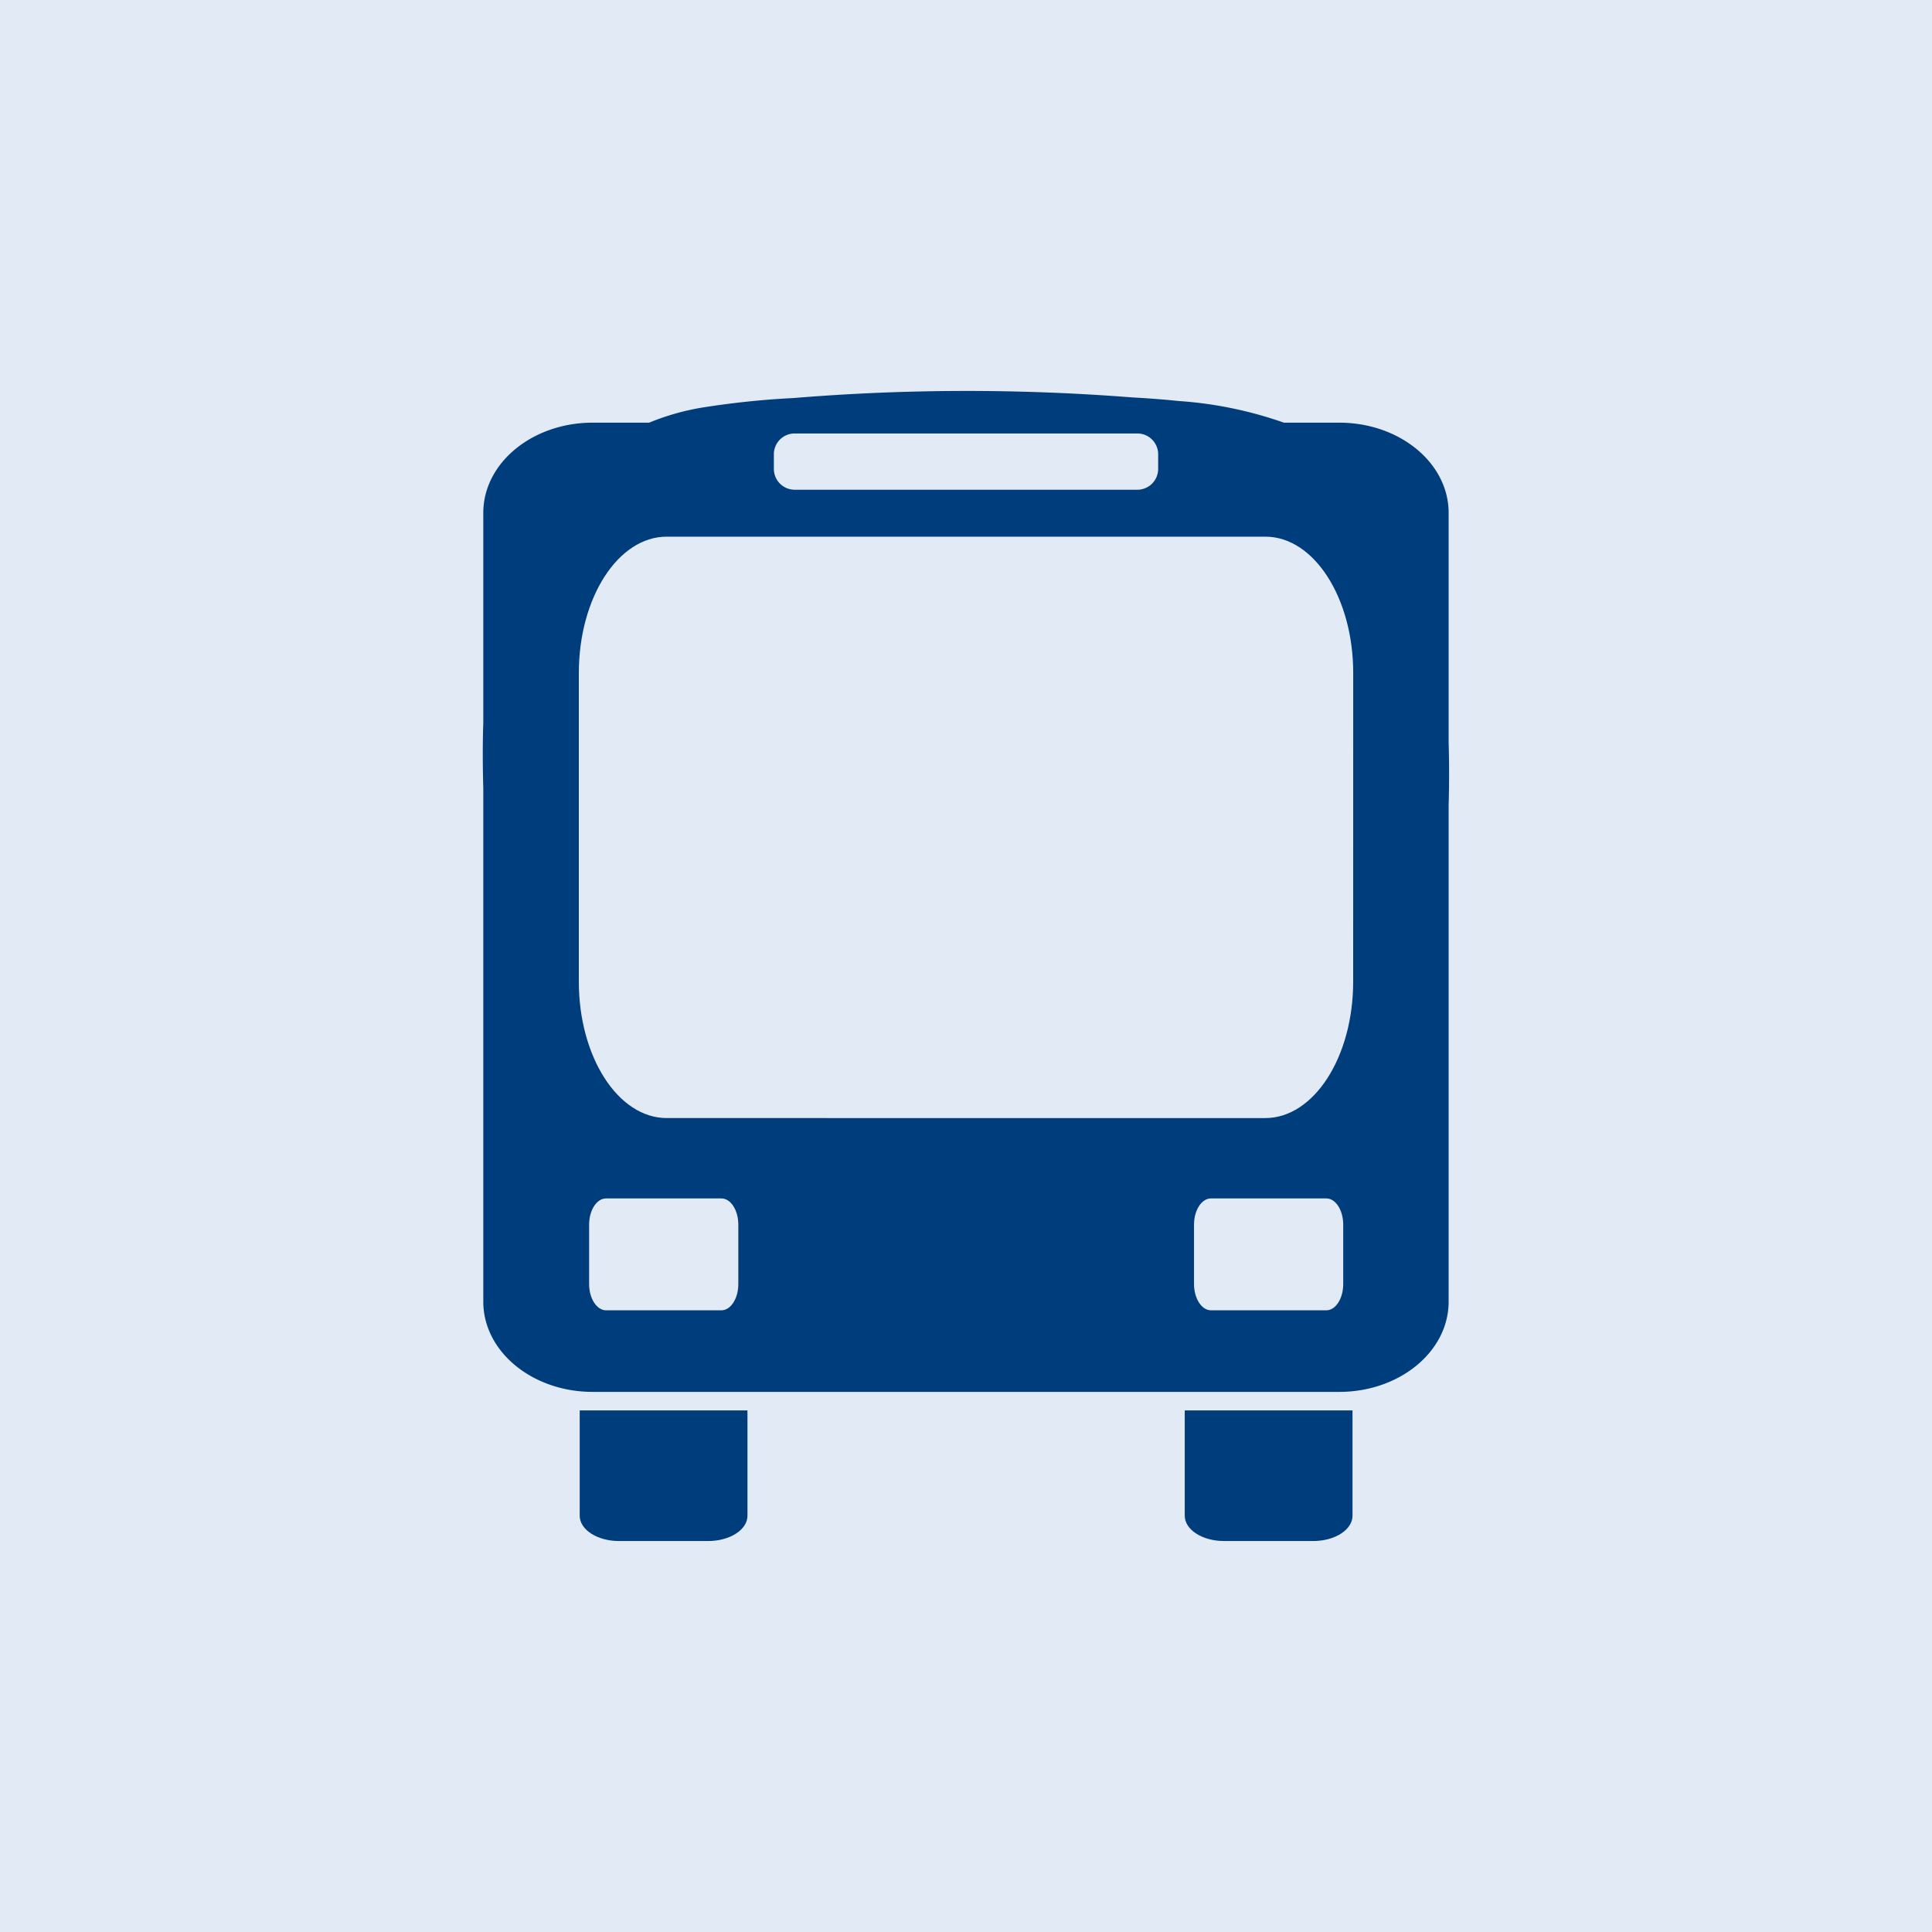 <svg xmlns="http://www.w3.org/2000/svg" width="81.378" height="81.378" viewBox="0 0 81.378 81.378">
  <g id="Groupe_5970" data-name="Groupe 5970" transform="translate(-270.947 -328.353)">
    <rect id="Rectangle_816" data-name="Rectangle 816" width="81.378" height="81.378" transform="translate(270.947 328.353)" fill="#e2eaf6"/>
    <path id="Tracé_17024" data-name="Tracé 17024" d="M166.59,230.63h-2.329a16.752,16.752,0,0,0-4.435-.912c-.652-.068-1.307-.116-1.96-.152a89.394,89.394,0,0,0-14.266.027,35.822,35.822,0,0,0-3.875.407,10.229,10.229,0,0,0-2.2.63h-2.376c-2.546,0-4.61,1.7-4.61,3.8v8.838c-.032.92-.026,1.846,0,2.771v21.616c0,2.1,2.063,3.8,4.61,3.8H166.59c2.546,0,4.61-1.7,4.61-3.8v-20.91c.025-.872.027-1.76,0-2.651v-9.664c0-2.1-2.063-3.8-4.61-3.8" transform="translate(160.765 115.526)" fill="#003d7c"/>
    <path id="Tracé_17025" data-name="Tracé 17025" d="M134.6,276.671c0,.59.742,1.066,1.658,1.066h3.751c.916,0,1.657-.476,1.657-1.066v-4.435H134.6Z" transform="translate(160.765 115.526)" fill="#003d7c"/>
    <path id="Tracé_17026" data-name="Tracé 17026" d="M160.085,276.671c0,.59.742,1.066,1.657,1.066h3.752c.915,0,1.657-.476,1.657-1.066v-4.435h-7.066Z" transform="translate(160.765 115.526)" fill="#003d7c"/>
    <path id="Tracé_17027" data-name="Tracé 17027" d="M167.179,254.176c0,3.173-1.655,5.745-3.7,5.745H138.263c-2.043,0-3.7-2.572-3.7-5.745v-13c0-3.173,1.655-5.744,3.7-5.744h25.218c2.043,0,3.7,2.571,3.7,5.744Z" transform="translate(160.765 115.526)" fill="#e2eaf6"/>
    <path id="Tracé_17028" data-name="Tracé 17028" d="M141.281,266.912c0,.612-.319,1.107-.713,1.107H135.71c-.394,0-.714-.5-.714-1.107v-2.5c0-.611.32-1.106.714-1.106h4.858c.394,0,.713.495.713,1.106Z" transform="translate(160.765 115.526)" fill="#e2eaf6"/>
    <path id="Tracé_17029" data-name="Tracé 17029" d="M166.76,266.912c0,.612-.319,1.107-.713,1.107h-4.858c-.394,0-.714-.5-.714-1.107v-2.5c0-.611.32-1.106.714-1.106h4.858c.394,0,.713.495.713,1.106Z" transform="translate(160.765 115.526)" fill="#e2eaf6"/>
    <path id="Rectangle_817" data-name="Rectangle 817" d="M.876,0H15.311a.876.876,0,0,1,.876.876v.617a.877.877,0,0,1-.877.877H.877A.877.877,0,0,1,0,1.493V.876A.876.876,0,0,1,.876,0Z" transform="translate(303.543 346.611)" fill="#e2eaf6"/>
  </g>
</svg>
